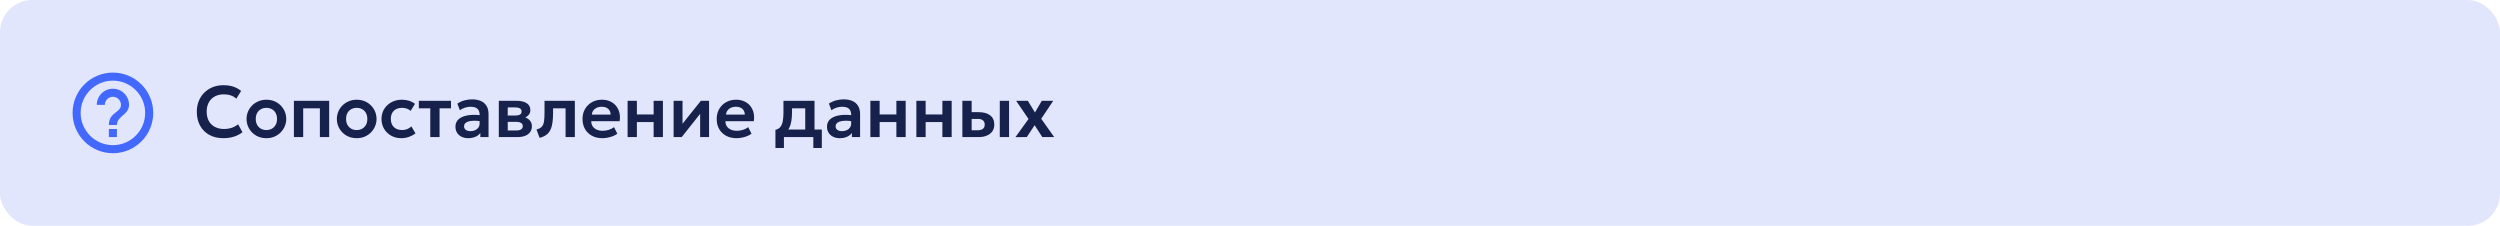 <?xml version="1.0" encoding="UTF-8"?> <svg xmlns="http://www.w3.org/2000/svg" width="620" height="56" viewBox="0 0 620 56" fill="none"><rect width="620" height="56" rx="8" fill="#E1E6FC"></rect><path d="M27 34H29V32H27V34ZM28 18C26.687 18 25.386 18.259 24.173 18.761C22.96 19.264 21.858 20 20.929 20.929C19.054 22.804 18 25.348 18 28C18 30.652 19.054 33.196 20.929 35.071C21.858 36 22.96 36.736 24.173 37.239C25.386 37.741 26.687 38 28 38C30.652 38 33.196 36.946 35.071 35.071C36.946 33.196 38 30.652 38 28C38 26.687 37.741 25.386 37.239 24.173C36.736 22.96 36 21.858 35.071 20.929C34.142 20 33.04 19.264 31.827 18.761C30.614 18.259 29.313 18 28 18ZM28 36C23.59 36 20 32.41 20 28C20 23.59 23.59 20 28 20C32.41 20 36 23.59 36 28C36 32.41 32.41 36 28 36ZM28 22C26.939 22 25.922 22.421 25.172 23.172C24.421 23.922 24 24.939 24 26H26C26 25.47 26.211 24.961 26.586 24.586C26.961 24.211 27.47 24 28 24C28.53 24 29.039 24.211 29.414 24.586C29.789 24.961 30 25.47 30 26C30 28 27 27.75 27 31H29C29 28.75 32 28.5 32 26C32 24.939 31.579 23.922 30.828 23.172C30.078 22.421 29.061 22 28 22Z" fill="#0033FF" fill-opacity="0.7"></path><path d="M55.362 34.27C54.054 34.27 52.908 34 51.924 33.46C50.94 32.92 50.175 32.161 49.629 31.183C49.083 30.199 48.81 29.044 48.81 27.718C48.81 26.752 48.969 25.87 49.287 25.072C49.611 24.268 50.067 23.572 50.655 22.984C51.249 22.39 51.945 21.934 52.743 21.616C53.547 21.292 54.429 21.13 55.389 21.13C56.379 21.13 57.225 21.256 57.927 21.508C58.629 21.754 59.253 22.105 59.799 22.561L58.602 24.478C58.218 24.112 57.768 23.842 57.252 23.668C56.742 23.488 56.175 23.398 55.551 23.398C54.885 23.398 54.288 23.497 53.76 23.695C53.232 23.893 52.782 24.181 52.41 24.559C52.038 24.931 51.753 25.381 51.555 25.909C51.357 26.437 51.258 27.031 51.258 27.691C51.258 28.597 51.435 29.371 51.789 30.013C52.143 30.649 52.647 31.138 53.301 31.48C53.955 31.822 54.732 31.993 55.632 31.993C56.238 31.993 56.829 31.9 57.405 31.714C57.987 31.528 58.536 31.231 59.052 30.823L60.132 32.794C59.532 33.262 58.836 33.625 58.044 33.883C57.258 34.141 56.364 34.27 55.362 34.27ZM66.067 34.27C65.107 34.27 64.255 34.054 63.511 33.622C62.773 33.184 62.194 32.605 61.774 31.885C61.354 31.159 61.144 30.364 61.144 29.5C61.144 28.864 61.264 28.258 61.504 27.682C61.744 27.106 62.083 26.599 62.521 26.161C62.965 25.717 63.487 25.369 64.087 25.117C64.687 24.859 65.347 24.73 66.067 24.73C67.021 24.73 67.867 24.946 68.605 25.378C69.349 25.81 69.931 26.389 70.351 27.115C70.777 27.841 70.99 28.636 70.99 29.5C70.99 30.136 70.867 30.742 70.621 31.318C70.381 31.888 70.042 32.395 69.604 32.839C69.166 33.283 68.647 33.634 68.047 33.892C67.447 34.144 66.787 34.27 66.067 34.27ZM66.058 32.254C66.568 32.254 67.021 32.143 67.417 31.921C67.819 31.693 68.134 31.375 68.362 30.967C68.59 30.553 68.704 30.064 68.704 29.5C68.704 28.936 68.59 28.447 68.362 28.033C68.134 27.619 67.822 27.301 67.426 27.079C67.03 26.857 66.577 26.746 66.067 26.746C65.557 26.746 65.101 26.857 64.699 27.079C64.303 27.301 63.991 27.619 63.763 28.033C63.541 28.447 63.43 28.936 63.43 29.5C63.43 30.064 63.544 30.553 63.772 30.967C64 31.375 64.312 31.693 64.708 31.921C65.104 32.143 65.554 32.254 66.058 32.254ZM72.887 34V25H81.635V34H79.331V26.872H75.191V34H72.887ZM88.462 34.27C87.502 34.27 86.65 34.054 85.906 33.622C85.168 33.184 84.589 32.605 84.169 31.885C83.749 31.159 83.539 30.364 83.539 29.5C83.539 28.864 83.659 28.258 83.899 27.682C84.139 27.106 84.478 26.599 84.916 26.161C85.36 25.717 85.882 25.369 86.482 25.117C87.082 24.859 87.742 24.73 88.462 24.73C89.416 24.73 90.262 24.946 91 25.378C91.744 25.81 92.326 26.389 92.746 27.115C93.172 27.841 93.385 28.636 93.385 29.5C93.385 30.136 93.262 30.742 93.016 31.318C92.776 31.888 92.437 32.395 91.999 32.839C91.561 33.283 91.042 33.634 90.442 33.892C89.842 34.144 89.182 34.27 88.462 34.27ZM88.453 32.254C88.963 32.254 89.416 32.143 89.812 31.921C90.214 31.693 90.529 31.375 90.757 30.967C90.985 30.553 91.099 30.064 91.099 29.5C91.099 28.936 90.985 28.447 90.757 28.033C90.529 27.619 90.217 27.301 89.821 27.079C89.425 26.857 88.972 26.746 88.462 26.746C87.952 26.746 87.496 26.857 87.094 27.079C86.698 27.301 86.386 27.619 86.158 28.033C85.936 28.447 85.825 28.936 85.825 29.5C85.825 30.064 85.939 30.553 86.167 30.967C86.395 31.375 86.707 31.693 87.103 31.921C87.499 32.143 87.949 32.254 88.453 32.254ZM99.545 34.27C98.591 34.27 97.742 34.063 96.998 33.649C96.26 33.229 95.678 32.662 95.252 31.948C94.826 31.228 94.613 30.412 94.613 29.5C94.613 28.81 94.739 28.177 94.991 27.601C95.243 27.019 95.597 26.515 96.053 26.089C96.509 25.657 97.043 25.324 97.655 25.09C98.273 24.85 98.945 24.73 99.671 24.73C100.301 24.73 100.886 24.814 101.426 24.982C101.966 25.15 102.461 25.408 102.911 25.756L101.84 27.493C101.558 27.241 101.237 27.055 100.877 26.935C100.523 26.809 100.151 26.746 99.761 26.746C99.173 26.746 98.666 26.854 98.24 27.07C97.82 27.286 97.496 27.598 97.268 28.006C97.04 28.414 96.926 28.909 96.926 29.491C96.926 30.355 97.178 31.033 97.682 31.525C98.192 32.011 98.885 32.254 99.761 32.254C100.199 32.254 100.613 32.173 101.003 32.011C101.393 31.849 101.732 31.627 102.02 31.345L103.046 33.091C102.554 33.457 102.005 33.745 101.399 33.955C100.793 34.165 100.175 34.27 99.545 34.27ZM106.708 34V26.872H103.873V25H111.847V26.872H109.012V34H106.708ZM116.1 34.27C115.488 34.27 114.945 34.153 114.471 33.919C113.997 33.685 113.625 33.355 113.355 32.929C113.085 32.497 112.95 31.987 112.95 31.399C112.95 30.895 113.076 30.445 113.328 30.049C113.58 29.653 113.967 29.326 114.489 29.068C115.011 28.804 115.677 28.627 116.487 28.537C117.303 28.447 118.269 28.459 119.385 28.573L119.421 30.094C118.689 29.98 118.05 29.929 117.504 29.941C116.958 29.953 116.505 30.016 116.145 30.13C115.791 30.244 115.524 30.4 115.344 30.598C115.17 30.796 115.083 31.027 115.083 31.291C115.083 31.687 115.227 31.993 115.515 32.209C115.803 32.419 116.196 32.524 116.694 32.524C117.12 32.524 117.501 32.446 117.837 32.29C118.179 32.134 118.449 31.915 118.647 31.633C118.845 31.345 118.944 31.006 118.944 30.616V28.339C118.944 27.961 118.863 27.634 118.701 27.358C118.545 27.076 118.305 26.86 117.981 26.71C117.657 26.554 117.24 26.476 116.73 26.476C116.262 26.476 115.797 26.548 115.335 26.692C114.879 26.83 114.45 27.046 114.048 27.34L113.427 25.693C113.997 25.315 114.597 25.045 115.227 24.883C115.857 24.721 116.466 24.64 117.054 24.64C117.894 24.64 118.62 24.772 119.232 25.036C119.85 25.3 120.324 25.705 120.654 26.251C120.99 26.791 121.158 27.478 121.158 28.312V34H119.124V32.974C118.824 33.388 118.41 33.709 117.882 33.937C117.354 34.159 116.76 34.27 116.1 34.27ZM123.705 34V25H128.142C129.18 25 130.002 25.195 130.608 25.585C131.22 25.969 131.526 26.548 131.526 27.322C131.526 27.706 131.43 28.042 131.238 28.33C131.046 28.612 130.785 28.846 130.455 29.032C130.125 29.212 129.75 29.341 129.33 29.419L129.294 28.906C130.116 29.002 130.758 29.263 131.22 29.689C131.682 30.109 131.913 30.649 131.913 31.309C131.913 31.867 131.769 32.347 131.481 32.749C131.199 33.151 130.788 33.46 130.248 33.676C129.708 33.892 129.057 34 128.295 34H123.705ZM125.919 32.362H127.989C128.523 32.362 128.934 32.272 129.222 32.092C129.51 31.906 129.654 31.636 129.654 31.282C129.654 30.934 129.51 30.67 129.222 30.49C128.94 30.31 128.529 30.22 127.989 30.22H125.658V28.654H127.773C128.277 28.654 128.667 28.576 128.943 28.42C129.219 28.258 129.357 28.003 129.357 27.655C129.357 27.301 129.216 27.043 128.934 26.881C128.658 26.719 128.271 26.638 127.773 26.638H125.919V32.362ZM133.825 34.18L133.042 32.119C133.654 31.963 134.101 31.723 134.383 31.399C134.665 31.075 134.845 30.628 134.923 30.058C135.001 29.488 135.04 28.759 135.04 27.871V25H142.564V34H140.26V26.872H137.164V27.871C137.164 28.813 137.116 29.641 137.02 30.355C136.924 31.069 136.753 31.681 136.507 32.191C136.267 32.701 135.928 33.118 135.49 33.442C135.058 33.766 134.503 34.012 133.825 34.18ZM149.379 34.27C148.401 34.27 147.543 34.072 146.805 33.676C146.067 33.274 145.491 32.716 145.077 32.002C144.669 31.288 144.465 30.457 144.465 29.509C144.465 28.813 144.582 28.174 144.816 27.592C145.056 27.01 145.392 26.506 145.824 26.08C146.262 25.648 146.772 25.315 147.354 25.081C147.942 24.847 148.584 24.73 149.28 24.73C150.036 24.73 150.711 24.865 151.305 25.135C151.899 25.399 152.391 25.774 152.781 26.26C153.177 26.74 153.453 27.304 153.609 27.952C153.771 28.594 153.792 29.296 153.672 30.058H146.634C146.628 30.532 146.739 30.946 146.967 31.3C147.201 31.654 147.531 31.933 147.957 32.137C148.389 32.335 148.896 32.434 149.478 32.434C149.994 32.434 150.489 32.359 150.963 32.209C151.437 32.059 151.878 31.837 152.286 31.543L153.096 33.154C152.814 33.382 152.463 33.58 152.043 33.748C151.623 33.916 151.179 34.045 150.711 34.135C150.249 34.225 149.805 34.27 149.379 34.27ZM146.769 28.42H151.44C151.422 27.814 151.221 27.34 150.837 26.998C150.453 26.65 149.916 26.476 149.226 26.476C148.542 26.476 147.978 26.65 147.534 26.998C147.09 27.34 146.835 27.814 146.769 28.42ZM155.645 34V25H157.949V28.393H162.098V25H164.402V34H162.098V30.265H157.949V34H155.645ZM167.053 34V25H169.267V30.688L173.812 25H175.846V34H173.632V28.24L169.06 34H167.053ZM182.654 34.27C181.676 34.27 180.818 34.072 180.08 33.676C179.342 33.274 178.766 32.716 178.352 32.002C177.944 31.288 177.74 30.457 177.74 29.509C177.74 28.813 177.857 28.174 178.091 27.592C178.331 27.01 178.667 26.506 179.099 26.08C179.537 25.648 180.047 25.315 180.629 25.081C181.217 24.847 181.859 24.73 182.555 24.73C183.311 24.73 183.986 24.865 184.58 25.135C185.174 25.399 185.666 25.774 186.056 26.26C186.452 26.74 186.728 27.304 186.884 27.952C187.046 28.594 187.067 29.296 186.947 30.058H179.909C179.903 30.532 180.014 30.946 180.242 31.3C180.476 31.654 180.806 31.933 181.232 32.137C181.664 32.335 182.171 32.434 182.753 32.434C183.269 32.434 183.764 32.359 184.238 32.209C184.712 32.059 185.153 31.837 185.561 31.543L186.371 33.154C186.089 33.382 185.738 33.58 185.318 33.748C184.898 33.916 184.454 34.045 183.986 34.135C183.524 34.225 183.08 34.27 182.654 34.27ZM180.044 28.42H184.715C184.697 27.814 184.496 27.34 184.112 26.998C183.728 26.65 183.191 26.476 182.501 26.476C181.817 26.476 181.253 26.65 180.809 26.998C180.365 27.34 180.11 27.814 180.044 28.42ZM199.697 34V26.872H196.421V27.871C196.421 28.639 196.367 29.35 196.259 30.004C196.157 30.658 195.974 31.24 195.71 31.75C195.446 32.26 195.08 32.689 194.612 33.037C194.144 33.379 193.547 33.625 192.821 33.775L192.308 32.2C192.866 32.068 193.286 31.813 193.568 31.435C193.856 31.051 194.048 30.559 194.144 29.959C194.246 29.359 194.297 28.663 194.297 27.871V25H202.001V34H199.697ZM192.308 36.7V32.2L193.64 32.317L194 32.128H203.81V36.7H201.704V34H194.414V36.7H192.308ZM208.244 34.27C207.632 34.27 207.089 34.153 206.615 33.919C206.141 33.685 205.769 33.355 205.499 32.929C205.229 32.497 205.094 31.987 205.094 31.399C205.094 30.895 205.22 30.445 205.472 30.049C205.724 29.653 206.111 29.326 206.633 29.068C207.155 28.804 207.821 28.627 208.631 28.537C209.447 28.447 210.413 28.459 211.529 28.573L211.565 30.094C210.833 29.98 210.194 29.929 209.648 29.941C209.102 29.953 208.649 30.016 208.289 30.13C207.935 30.244 207.668 30.4 207.488 30.598C207.314 30.796 207.227 31.027 207.227 31.291C207.227 31.687 207.371 31.993 207.659 32.209C207.947 32.419 208.34 32.524 208.838 32.524C209.264 32.524 209.645 32.446 209.981 32.29C210.323 32.134 210.593 31.915 210.791 31.633C210.989 31.345 211.088 31.006 211.088 30.616V28.339C211.088 27.961 211.007 27.634 210.845 27.358C210.689 27.076 210.449 26.86 210.125 26.71C209.801 26.554 209.384 26.476 208.874 26.476C208.406 26.476 207.941 26.548 207.479 26.692C207.023 26.83 206.594 27.046 206.192 27.34L205.571 25.693C206.141 25.315 206.741 25.045 207.371 24.883C208.001 24.721 208.61 24.64 209.198 24.64C210.038 24.64 210.764 24.772 211.376 25.036C211.994 25.3 212.468 25.705 212.798 26.251C213.134 26.791 213.302 27.478 213.302 28.312V34H211.268V32.974C210.968 33.388 210.554 33.709 210.026 33.937C209.498 34.159 208.904 34.27 208.244 34.27ZM215.85 34V25H218.154V28.393H222.303V25H224.607V34H222.303V30.265H218.154V34H215.85ZM227.258 34V25H229.562V28.393H233.711V25H236.015V34H233.711V30.265H229.562V34H227.258ZM238.666 34V25H240.97V32.308H242.419C243.007 32.308 243.451 32.191 243.751 31.957C244.057 31.717 244.21 31.369 244.21 30.913C244.21 30.463 244.069 30.115 243.787 29.869C243.505 29.617 243.1 29.491 242.572 29.491H240.691V27.817H242.752C243.94 27.817 244.876 28.081 245.56 28.609C246.244 29.131 246.586 29.899 246.586 30.913C246.586 31.555 246.424 32.107 246.1 32.569C245.776 33.031 245.32 33.385 244.732 33.631C244.144 33.877 243.454 34 242.662 34H238.666ZM247.945 34V25H250.249V34H247.945ZM251.824 34.018L255.073 29.509L252.004 25H254.911L256.666 27.889L258.367 25H261.202L258.223 29.455L261.445 34H258.493L256.585 31.048L254.65 33.982L251.824 34.018Z" fill="#17224C"></path></svg> 